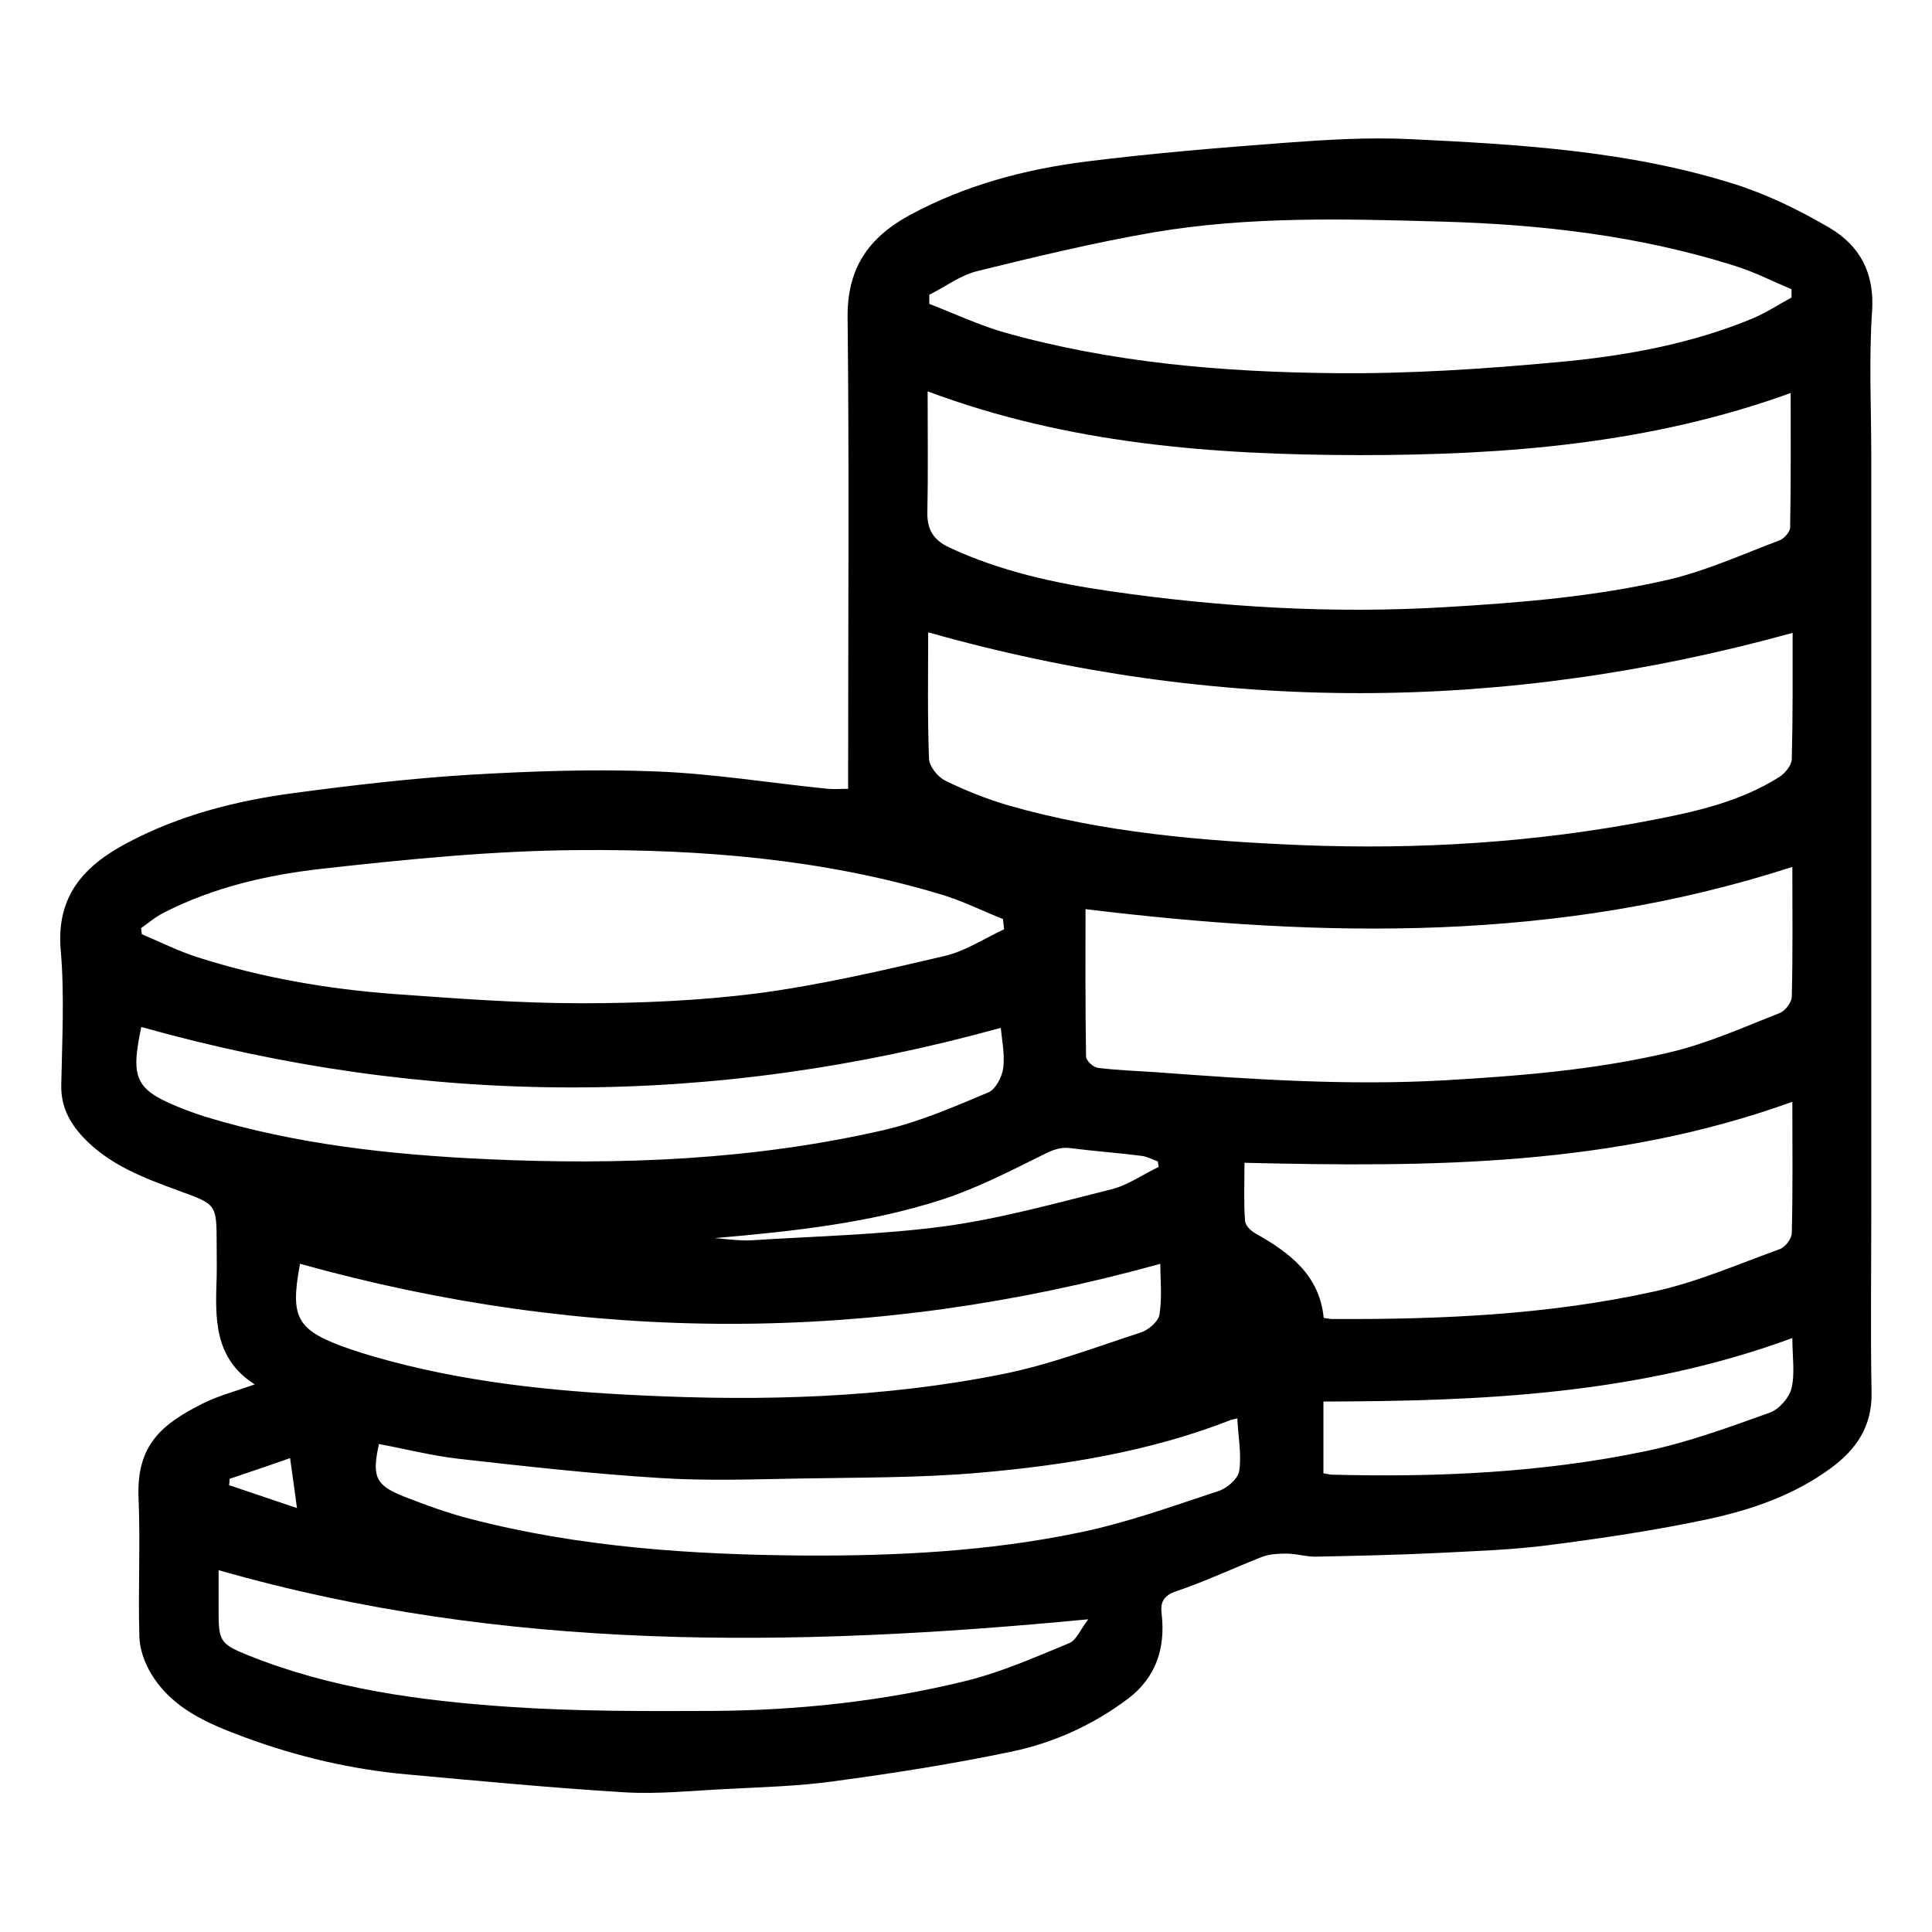 <?xml version="1.0" encoding="utf-8"?>
<!-- Generator: Adobe Illustrator 26.0.1, SVG Export Plug-In . SVG Version: 6.00 Build 0)  -->
<svg version="1.1" id="Capa_1" xmlns="http://www.w3.org/2000/svg" xmlns:xlink="http://www.w3.org/1999/xlink" x="0px" y="0px"
	 viewBox="0 0 700 700" style="enable-background:new 0 0 700 700;" xml:space="preserve">
<path d="M307.3,285.8V277c0-54,0.4-108-0.2-162c-0.2-17.8,7.6-28.9,22.4-37c20.1-10.9,41.9-16.7,64.3-19.5c24-3,48.2-5,72.3-6.8
	c14.8-1.1,29.8-2,44.6-1.3c39.5,1.9,79.1,4.2,117.1,16.1c12.2,3.8,23.9,9.5,35,16c10.9,6.4,16.4,16.2,15.5,30.1
	c-1.2,17.6-0.3,35.2-0.3,52.9v103.2v78.4v92.6c0,21.7-0.3,43.4,0.1,65c0.2,12.2-5.6,20.5-14.7,27.2c-13.3,9.8-28.7,15.1-44.5,18.5
	c-19.2,4.1-38.8,7-58.3,9.5c-13.3,1.7-26.8,2.1-40.3,2.8c-14.4,0.7-28.8,1-43.3,1.3c-3.5,0.1-7-1-10.5-1.1c-3,0-6.2,0.1-9,1.1
	c-10.5,4.1-20.8,9-31.5,12.6c-4.8,1.7-5.6,4.3-5.1,8.3c1.4,12.3-2.1,22.9-12.1,30.5c-12.6,9.5-26.9,16-42.1,19.2
	c-21.4,4.5-43.1,7.9-64.7,10.8c-12.9,1.8-26,2.1-39,2.8c-12.2,0.6-24.4,1.9-36.5,1.2c-26.4-1.6-52.7-4.1-79-6.5
	c-20.1-1.8-39.7-6.4-58.7-13.4c-13.2-4.9-26.4-10.3-34.1-23.2c-2.4-4-4.1-8.9-4.2-13.4c-0.5-16.7,0.4-33.5-0.3-50.2
	c-0.8-19.2,8.4-26.7,23.3-34.2c5.6-2.8,11.8-4.4,18.8-6.9c-14.9-9.5-14.3-24.1-13.8-38.7c0.1-4,0-8,0-12c0-14.8-0.1-14.5-13.8-19.5
	c-12.5-4.6-25.2-9.3-34.7-19.5c-5-5.4-8-11.3-7.8-18.9c0.3-16.3,1.2-32.7-0.2-48.8c-1.7-19.7,8.6-30.6,24.1-38.8
	c19-10.1,39.5-15.3,60.6-18.1c21.1-2.8,42.3-5.3,63.6-6.6c22.4-1.3,44.9-2.1,67.3-1.2c20.8,0.8,41.5,4.2,62.3,6.3
	C302.1,286,304.3,285.8,307.3,285.8 M649.5,229.3c-104.9,29-208.8,29.3-313.2-0.2c0,14.7-0.3,30.3,0.3,45.8c0.1,2.8,3.2,6.6,5.8,7.9
	c7.3,3.6,15.1,6.7,22.9,9c34.6,9.9,70.3,12.9,106.1,14.4c42.6,1.7,84.9-0.9,126.8-9c16.1-3.1,32.3-6.7,46.5-15.7
	c2.1-1.3,4.5-4.3,4.5-6.5C649.6,259.6,649.5,244.3,649.5,229.3 M336.1,141.8c0,15,0.2,29.5-0.1,43.9c-0.1,6.2,2.2,9.9,7.8,12.6
	c18.6,8.7,38.4,13,58.4,15.9c40.1,5.8,80.4,8.2,121.1,5.8c27.4-1.6,54.6-3.8,81.3-10c13.7-3.2,26.8-9.2,40.1-14.2
	c1.7-0.6,3.9-3.1,3.9-4.7c0.3-16,0.2-32,0.2-48.7c-51.1,18.5-103.5,22.5-156.4,22.5C439.6,164.8,387.2,160.9,336.1,141.8
	 M649.4,314.1c-84.6,27.4-169.8,25.8-256.1,15.3c0,18.3-0.1,35.8,0.2,53.4c0,1.5,2.6,3.9,4.3,4.1c7,0.9,14.2,1.1,21.3,1.6
	c34.8,2.6,69.6,4.9,104.6,2.9c27.4-1.6,54.6-3.8,81.2-10.1c13.7-3.2,26.8-9.1,40-14.3c2-0.8,4.3-3.9,4.3-5.9
	C649.6,345.5,649.4,330,649.4,314.1 M649.1,107.8c0-1,0-2,0-3c-6.9-2.9-13.5-6.3-20.6-8.5C594,85.4,558.4,81.3,522.6,80.3
	c-34.9-1-70-2-104.7,3.9c-21.4,3.7-42.6,8.8-63.7,14c-6.2,1.5-11.7,5.7-17.5,8.6c0,1.1,0,2.2,0,3.3c9,3.5,17.8,7.6,27,10.3
	c39,11,79.2,14.4,119.5,14.8c27.1,0.3,54.3-1.5,81.3-4c24.1-2.2,48.1-6.5,70.7-15.9C640.1,113.2,644.5,110.3,649.1,107.8
	 M363.8,336.7c-0.1-1.2-0.3-2.5-0.4-3.7c-7.5-3-14.9-6.7-22.7-9c-42.6-12.8-86.5-16.3-130.6-16c-31.2,0.2-62.6,3.3-93.7,6.8
	c-19.6,2.2-39,6.7-56.9,15.8c-3,1.5-5.6,3.7-8.4,5.7c0.1,0.7,0.2,1.4,0.3,2.2c6.7,2.8,13.2,6.1,20.1,8.3
	c23.4,7.5,47.4,11.6,71.9,13.4c22.4,1.6,44.8,3.3,67.2,3.3c21.3,0,42.8-0.9,63.9-3.6c22.6-3,45-8.2,67.2-13.4
	C349.5,344.8,356.5,340.1,363.8,336.7 M649.4,399.2c-65,23.5-131.4,23.7-198.5,22.1c0,7.8-0.3,14.4,0.2,21c0.1,1.7,2.1,3.7,3.8,4.6
	c12.4,7,23.2,15.1,24.7,30.6c1.4,0.2,2.3,0.4,3.1,0.4c39.2,0.2,78.4-1.5,116.8-10c15.5-3.4,30.3-9.9,45.3-15.3
	c2-0.7,4.4-3.8,4.4-5.9C649.6,431.3,649.4,415.7,649.4,399.2 M108.7,457.9c-3.7,19.9-1.3,24.2,18.4,31c2.7,0.9,5.5,1.8,8.3,2.6
	c31.8,9.2,64.5,12.6,97.4,14.1c43.7,2.1,87.3,0.9,130.3-7.7c17.1-3.4,33.6-9.7,50.2-15.1c2.8-0.9,6.4-4,6.8-6.5
	c1-6.4,0.3-13,0.3-18.4C316,486.9,212.8,486.9,108.7,457.9 M362.6,372.4c-104.2,28.9-207.7,28.8-311.4-0.3
	c-4.1,19.4-2.2,23,16.5,30.2c2.1,0.8,4.2,1.5,6.3,2.2c33.4,10.2,67.9,13.9,102.6,15.5c48.2,2.2,96.2,0.3,143.4-10.5
	c13.1-3,25.7-8.5,38.1-13.7c2.6-1.1,5-5.6,5.4-8.9C364.1,381.9,363,376.8,362.6,372.4 M394.3,586.7
	C286.9,597,182.5,598.5,79.2,568.9V584c0,10.6,0.7,11.7,10.6,15.7c30.3,12.2,62.3,16.5,94.4,18.7c24.6,1.7,49.4,1.6,74.1,1.5
	c31-0.2,61.7-3.5,91.8-10.9c12.8-3.2,25.1-8.6,37.4-13.7C390,594.2,391.4,590.5,394.3,586.7 M137.3,523.2c-2.6,11.8-1.3,14.9,9,19
	c7.9,3.1,15.9,6,24,8.1c39.7,10.3,80.3,13,121,13.3c33.4,0.2,66.8-1.5,99.6-8.3c17.1-3.5,33.7-9.5,50.4-15c3.2-1,7.3-4.5,7.7-7.4
	c0.9-6.1-0.4-12.5-0.7-19c-1.6,0.4-2.3,0.5-2.9,0.8c-29.1,11.3-59.7,16.2-90.5,18.9c-21.7,1.9-43.5,1.7-65.3,2.1
	c-16.9,0.3-33.9,0.9-50.7-0.2c-24.2-1.5-48.3-4.2-72.3-6.9C156.7,527.5,147,525,137.3,523.2 M649.4,484.8
	c-55.7,20.5-112.7,22.9-169.9,23v26c1.4,0.2,2.2,0.5,3.1,0.5c38.1,1,76.2-0.7,113.6-8.5c15.4-3.2,30.3-8.7,45.1-14
	c3.3-1.2,7-5.4,7.8-8.8C650.4,497.6,649.4,491.6,649.4,484.8 M258.9,448.6c5.4,0.4,9.2,1,13,0.8c23.5-1.5,47.2-2,70.4-5.1
	c20.4-2.8,40.4-8.4,60.4-13.4c6-1.5,11.4-5.4,17.1-8.1c-0.1-0.7-0.2-1.3-0.3-2c-1.9-0.7-3.8-1.7-5.8-2c-8.6-1.1-17.2-1.7-25.8-2.8
	c-4.5-0.6-7.8,1.3-11.6,3.2c-11.5,5.7-23.1,11.6-35.2,15.5C315,443.1,287.8,446.1,258.9,448.6 M83.2,535.8c0,0.8-0.1,1.6-0.2,2.3
	c7.9,2.7,15.8,5.3,24.6,8.3c-0.9-6.6-1.6-11.8-2.5-18.1C97.5,531,90.3,533.4,83.2,535.8"/>
</svg>
